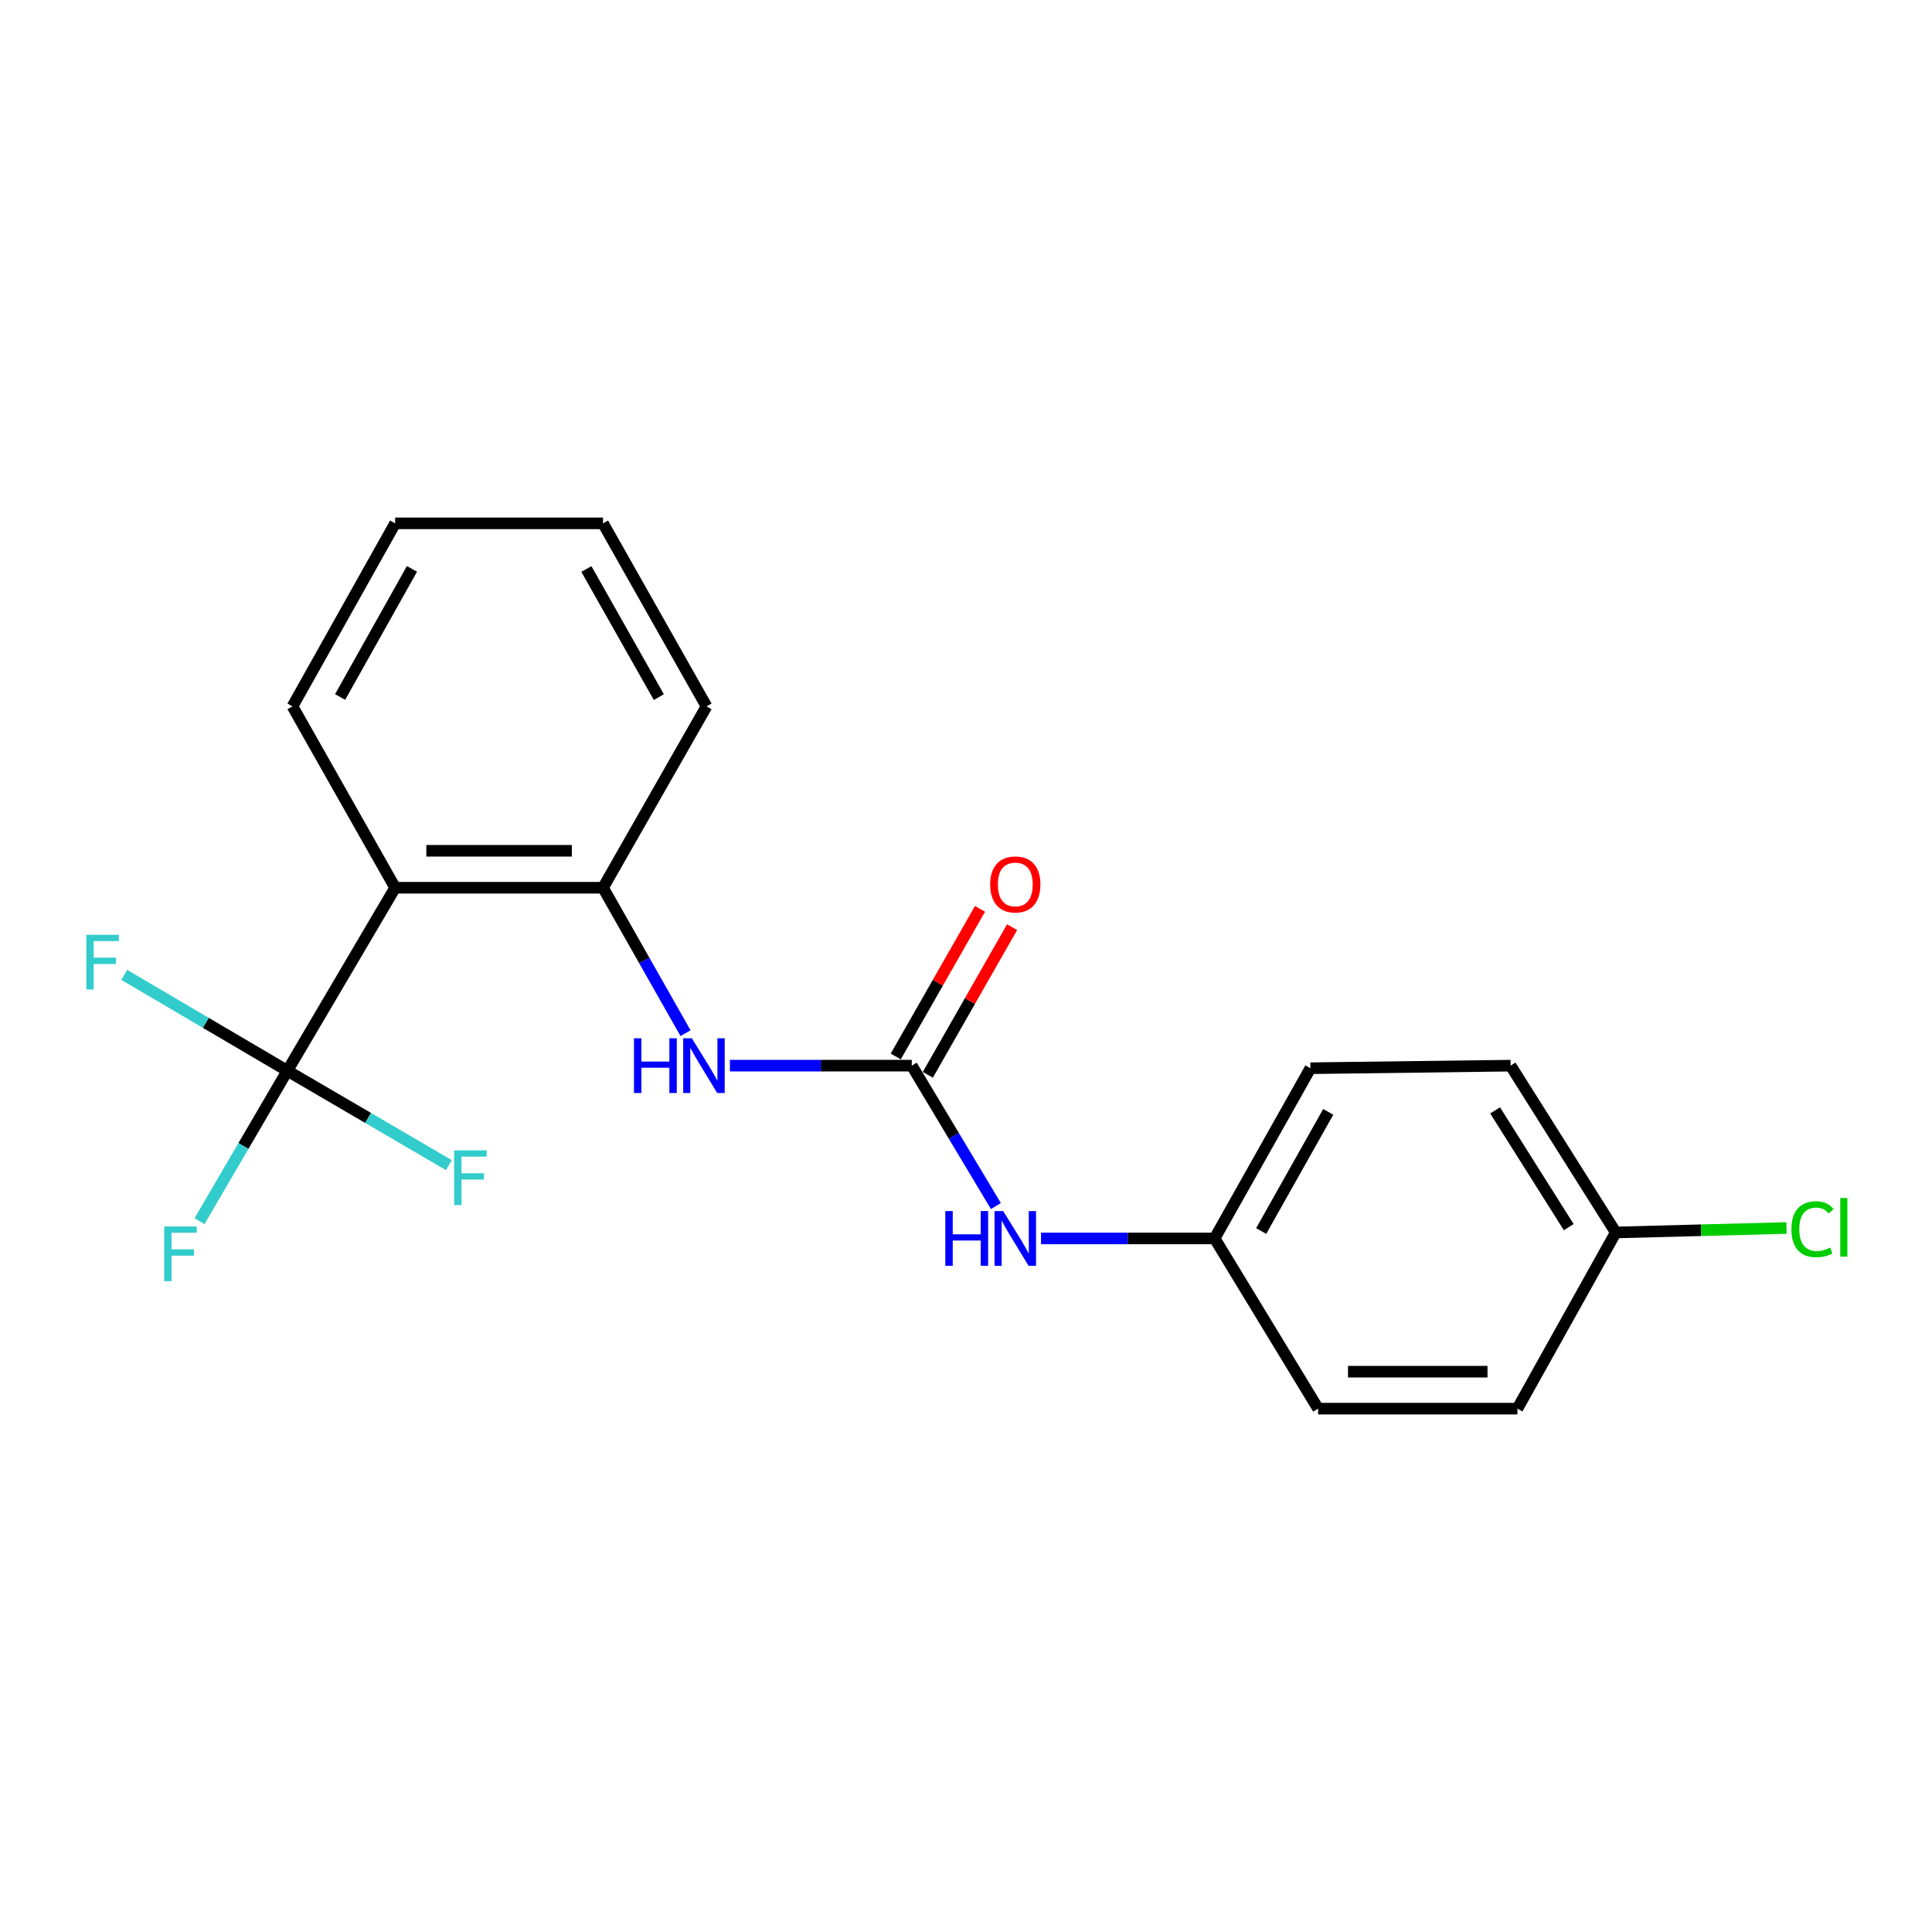 <?xml version='1.0' encoding='iso-8859-1'?>
<svg version='1.1' baseProfile='full'
              xmlns='http://www.w3.org/2000/svg'
                      xmlns:rdkit='http://www.rdkit.org/xml'
                      xmlns:xlink='http://www.w3.org/1999/xlink'
                  xml:space='preserve'
width='1000px' height='1000px' viewBox='0 0 1000 1000'>
<!-- END OF HEADER -->
<rect style='opacity:1.0;fill:#FFFFFF;stroke:none' width='1000' height='1000' x='0' y='0'> </rect>
<path class='bond-0' d='M 148.74,554.235 L 204.526,459.491' style='fill:none;fill-rule:evenodd;stroke:#000000;stroke-width:6px;stroke-linecap:butt;stroke-linejoin:miter;stroke-opacity:1' />
<path class='bond-6' d='M 148.74,554.235 L 190.53,578.649' style='fill:none;fill-rule:evenodd;stroke:#000000;stroke-width:6px;stroke-linecap:butt;stroke-linejoin:miter;stroke-opacity:1' />
<path class='bond-6' d='M 190.53,578.649 L 232.32,603.063' style='fill:none;fill-rule:evenodd;stroke:#33CCCC;stroke-width:6px;stroke-linecap:butt;stroke-linejoin:miter;stroke-opacity:1' />
<path class='bond-7' d='M 148.74,554.235 L 106.519,529.414' style='fill:none;fill-rule:evenodd;stroke:#000000;stroke-width:6px;stroke-linecap:butt;stroke-linejoin:miter;stroke-opacity:1' />
<path class='bond-7' d='M 106.519,529.414 L 64.297,504.594' style='fill:none;fill-rule:evenodd;stroke:#33CCCC;stroke-width:6px;stroke-linecap:butt;stroke-linejoin:miter;stroke-opacity:1' />
<path class='bond-8' d='M 148.74,554.235 L 126.007,593.155' style='fill:none;fill-rule:evenodd;stroke:#000000;stroke-width:6px;stroke-linecap:butt;stroke-linejoin:miter;stroke-opacity:1' />
<path class='bond-8' d='M 126.007,593.155 L 103.273,632.075' style='fill:none;fill-rule:evenodd;stroke:#33CCCC;stroke-width:6px;stroke-linecap:butt;stroke-linejoin:miter;stroke-opacity:1' />
<path class='bond-2' d='M 204.526,459.491 L 312.124,459.491' style='fill:none;fill-rule:evenodd;stroke:#000000;stroke-width:6px;stroke-linecap:butt;stroke-linejoin:miter;stroke-opacity:1' />
<path class='bond-2' d='M 220.666,440.368 L 295.984,440.368' style='fill:none;fill-rule:evenodd;stroke:#000000;stroke-width:6px;stroke-linecap:butt;stroke-linejoin:miter;stroke-opacity:1' />
<path class='bond-12' d='M 204.526,459.491 L 151.396,365.619' style='fill:none;fill-rule:evenodd;stroke:#000000;stroke-width:6px;stroke-linecap:butt;stroke-linejoin:miter;stroke-opacity:1' />
<path class='bond-1' d='M 471.939,551.579 L 424.865,551.579' style='fill:none;fill-rule:evenodd;stroke:#000000;stroke-width:6px;stroke-linecap:butt;stroke-linejoin:miter;stroke-opacity:1' />
<path class='bond-1' d='M 424.865,551.579 L 377.791,551.579' style='fill:none;fill-rule:evenodd;stroke:#0000FF;stroke-width:6px;stroke-linecap:butt;stroke-linejoin:miter;stroke-opacity:1' />
<path class='bond-4' d='M 471.939,551.579 L 493.705,587.912' style='fill:none;fill-rule:evenodd;stroke:#000000;stroke-width:6px;stroke-linecap:butt;stroke-linejoin:miter;stroke-opacity:1' />
<path class='bond-4' d='M 493.705,587.912 L 515.471,624.244' style='fill:none;fill-rule:evenodd;stroke:#0000FF;stroke-width:6px;stroke-linecap:butt;stroke-linejoin:miter;stroke-opacity:1' />
<path class='bond-5' d='M 480.243,556.318 L 502.048,518.113' style='fill:none;fill-rule:evenodd;stroke:#000000;stroke-width:6px;stroke-linecap:butt;stroke-linejoin:miter;stroke-opacity:1' />
<path class='bond-5' d='M 502.048,518.113 L 523.853,479.908' style='fill:none;fill-rule:evenodd;stroke:#FF0000;stroke-width:6px;stroke-linecap:butt;stroke-linejoin:miter;stroke-opacity:1' />
<path class='bond-5' d='M 463.635,546.839 L 485.44,508.634' style='fill:none;fill-rule:evenodd;stroke:#000000;stroke-width:6px;stroke-linecap:butt;stroke-linejoin:miter;stroke-opacity:1' />
<path class='bond-5' d='M 485.44,508.634 L 507.245,470.429' style='fill:none;fill-rule:evenodd;stroke:#FF0000;stroke-width:6px;stroke-linecap:butt;stroke-linejoin:miter;stroke-opacity:1' />
<path class='bond-3' d='M 312.124,459.491 L 333.476,497.132' style='fill:none;fill-rule:evenodd;stroke:#000000;stroke-width:6px;stroke-linecap:butt;stroke-linejoin:miter;stroke-opacity:1' />
<path class='bond-3' d='M 333.476,497.132 L 354.828,534.772' style='fill:none;fill-rule:evenodd;stroke:#0000FF;stroke-width:6px;stroke-linecap:butt;stroke-linejoin:miter;stroke-opacity:1' />
<path class='bond-17' d='M 312.124,459.491 L 365.69,365.619' style='fill:none;fill-rule:evenodd;stroke:#000000;stroke-width:6px;stroke-linecap:butt;stroke-linejoin:miter;stroke-opacity:1' />
<path class='bond-9' d='M 538.834,641.011 L 583.759,641.011' style='fill:none;fill-rule:evenodd;stroke:#0000FF;stroke-width:6px;stroke-linecap:butt;stroke-linejoin:miter;stroke-opacity:1' />
<path class='bond-9' d='M 583.759,641.011 L 628.684,641.011' style='fill:none;fill-rule:evenodd;stroke:#000000;stroke-width:6px;stroke-linecap:butt;stroke-linejoin:miter;stroke-opacity:1' />
<path class='bond-13' d='M 628.684,641.011 L 678.265,552.907' style='fill:none;fill-rule:evenodd;stroke:#000000;stroke-width:6px;stroke-linecap:butt;stroke-linejoin:miter;stroke-opacity:1' />
<path class='bond-13' d='M 652.786,637.174 L 687.493,575.501' style='fill:none;fill-rule:evenodd;stroke:#000000;stroke-width:6px;stroke-linecap:butt;stroke-linejoin:miter;stroke-opacity:1' />
<path class='bond-14' d='M 628.684,641.011 L 682.249,729.114' style='fill:none;fill-rule:evenodd;stroke:#000000;stroke-width:6px;stroke-linecap:butt;stroke-linejoin:miter;stroke-opacity:1' />
<path class='bond-10' d='M 836.316,637.919 L 781.88,551.579' style='fill:none;fill-rule:evenodd;stroke:#000000;stroke-width:6px;stroke-linecap:butt;stroke-linejoin:miter;stroke-opacity:1' />
<path class='bond-10' d='M 811.975,635.167 L 773.869,574.729' style='fill:none;fill-rule:evenodd;stroke:#000000;stroke-width:6px;stroke-linecap:butt;stroke-linejoin:miter;stroke-opacity:1' />
<path class='bond-11' d='M 836.316,637.919 L 880.503,636.767' style='fill:none;fill-rule:evenodd;stroke:#000000;stroke-width:6px;stroke-linecap:butt;stroke-linejoin:miter;stroke-opacity:1' />
<path class='bond-11' d='M 880.503,636.767 L 924.69,635.614' style='fill:none;fill-rule:evenodd;stroke:#00CC00;stroke-width:6px;stroke-linecap:butt;stroke-linejoin:miter;stroke-opacity:1' />
<path class='bond-21' d='M 836.316,637.919 L 785.407,729.114' style='fill:none;fill-rule:evenodd;stroke:#000000;stroke-width:6px;stroke-linecap:butt;stroke-linejoin:miter;stroke-opacity:1' />
<path class='bond-18' d='M 151.396,365.619 L 204.526,270.886' style='fill:none;fill-rule:evenodd;stroke:#000000;stroke-width:6px;stroke-linecap:butt;stroke-linejoin:miter;stroke-opacity:1' />
<path class='bond-18' d='M 176.044,360.763 L 213.235,294.45' style='fill:none;fill-rule:evenodd;stroke:#000000;stroke-width:6px;stroke-linecap:butt;stroke-linejoin:miter;stroke-opacity:1' />
<path class='bond-16' d='M 678.265,552.907 L 781.88,551.579' style='fill:none;fill-rule:evenodd;stroke:#000000;stroke-width:6px;stroke-linecap:butt;stroke-linejoin:miter;stroke-opacity:1' />
<path class='bond-15' d='M 682.249,729.114 L 785.407,729.114' style='fill:none;fill-rule:evenodd;stroke:#000000;stroke-width:6px;stroke-linecap:butt;stroke-linejoin:miter;stroke-opacity:1' />
<path class='bond-15' d='M 697.723,709.991 L 769.933,709.991' style='fill:none;fill-rule:evenodd;stroke:#000000;stroke-width:6px;stroke-linecap:butt;stroke-linejoin:miter;stroke-opacity:1' />
<path class='bond-20' d='M 365.69,365.619 L 312.124,270.886' style='fill:none;fill-rule:evenodd;stroke:#000000;stroke-width:6px;stroke-linecap:butt;stroke-linejoin:miter;stroke-opacity:1' />
<path class='bond-20' d='M 341.009,360.821 L 303.513,294.508' style='fill:none;fill-rule:evenodd;stroke:#000000;stroke-width:6px;stroke-linecap:butt;stroke-linejoin:miter;stroke-opacity:1' />
<path class='bond-19' d='M 204.526,270.886 L 312.124,270.886' style='fill:none;fill-rule:evenodd;stroke:#000000;stroke-width:6px;stroke-linecap:butt;stroke-linejoin:miter;stroke-opacity:1' />
<path  class='atom-4' d='M 328.142 537.419
L 331.982 537.419
L 331.982 549.459
L 346.462 549.459
L 346.462 537.419
L 350.302 537.419
L 350.302 565.739
L 346.462 565.739
L 346.462 552.659
L 331.982 552.659
L 331.982 565.739
L 328.142 565.739
L 328.142 537.419
' fill='#0000FF'/>
<path  class='atom-4' d='M 358.102 537.419
L 367.382 552.419
Q 368.302 553.899, 369.782 556.579
Q 371.262 559.259, 371.342 559.419
L 371.342 537.419
L 375.102 537.419
L 375.102 565.739
L 371.222 565.739
L 361.262 549.339
Q 360.102 547.419, 358.862 545.219
Q 357.662 543.019, 357.302 542.339
L 357.302 565.739
L 353.622 565.739
L 353.622 537.419
L 358.102 537.419
' fill='#0000FF'/>
<path  class='atom-5' d='M 489.295 626.851
L 493.135 626.851
L 493.135 638.891
L 507.615 638.891
L 507.615 626.851
L 511.455 626.851
L 511.455 655.171
L 507.615 655.171
L 507.615 642.091
L 493.135 642.091
L 493.135 655.171
L 489.295 655.171
L 489.295 626.851
' fill='#0000FF'/>
<path  class='atom-5' d='M 519.255 626.851
L 528.535 641.851
Q 529.455 643.331, 530.935 646.011
Q 532.415 648.691, 532.495 648.851
L 532.495 626.851
L 536.255 626.851
L 536.255 655.171
L 532.375 655.171
L 522.415 638.771
Q 521.255 636.851, 520.015 634.651
Q 518.815 632.451, 518.455 631.771
L 518.455 655.171
L 514.775 655.171
L 514.775 626.851
L 519.255 626.851
' fill='#0000FF'/>
<path  class='atom-6' d='M 512.515 457.786
Q 512.515 450.986, 515.875 447.186
Q 519.235 443.386, 525.515 443.386
Q 531.795 443.386, 535.155 447.186
Q 538.515 450.986, 538.515 457.786
Q 538.515 464.666, 535.115 468.586
Q 531.715 472.466, 525.515 472.466
Q 519.275 472.466, 515.875 468.586
Q 512.515 464.706, 512.515 457.786
M 525.515 469.266
Q 529.835 469.266, 532.155 466.386
Q 534.515 463.466, 534.515 457.786
Q 534.515 452.226, 532.155 449.426
Q 529.835 446.586, 525.515 446.586
Q 521.195 446.586, 518.835 449.386
Q 516.515 452.186, 516.515 457.786
Q 516.515 463.506, 518.835 466.386
Q 521.195 469.266, 525.515 469.266
' fill='#FF0000'/>
<path  class='atom-7' d='M 235.063 595.425
L 251.903 595.425
L 251.903 598.665
L 238.863 598.665
L 238.863 607.265
L 250.463 607.265
L 250.463 610.545
L 238.863 610.545
L 238.863 623.745
L 235.063 623.745
L 235.063 595.425
' fill='#33CCCC'/>
<path  class='atom-8' d='M 44.684 483.853
L 61.524 483.853
L 61.524 487.093
L 48.484 487.093
L 48.484 495.693
L 60.084 495.693
L 60.084 498.973
L 48.484 498.973
L 48.484 512.173
L 44.684 512.173
L 44.684 483.853
' fill='#33CCCC'/>
<path  class='atom-9' d='M 84.98 634.818
L 101.82 634.818
L 101.82 638.058
L 88.78 638.058
L 88.78 646.658
L 100.38 646.658
L 100.38 649.938
L 88.78 649.938
L 88.78 663.138
L 84.98 663.138
L 84.98 634.818
' fill='#33CCCC'/>
<path  class='atom-12' d='M 927.237 636.243
Q 927.237 629.203, 930.517 625.523
Q 933.837 621.803, 940.117 621.803
Q 945.957 621.803, 949.077 625.923
L 946.437 628.083
Q 944.157 625.083, 940.117 625.083
Q 935.837 625.083, 933.557 627.963
Q 931.317 630.803, 931.317 636.243
Q 931.317 641.843, 933.637 644.723
Q 935.997 647.603, 940.557 647.603
Q 943.677 647.603, 947.317 645.723
L 948.437 648.723
Q 946.957 649.683, 944.717 650.243
Q 942.477 650.803, 939.997 650.803
Q 933.837 650.803, 930.517 647.043
Q 927.237 643.283, 927.237 636.243
' fill='#00CC00'/>
<path  class='atom-12' d='M 952.517 620.083
L 956.197 620.083
L 956.197 650.443
L 952.517 650.443
L 952.517 620.083
' fill='#00CC00'/>
</svg>
